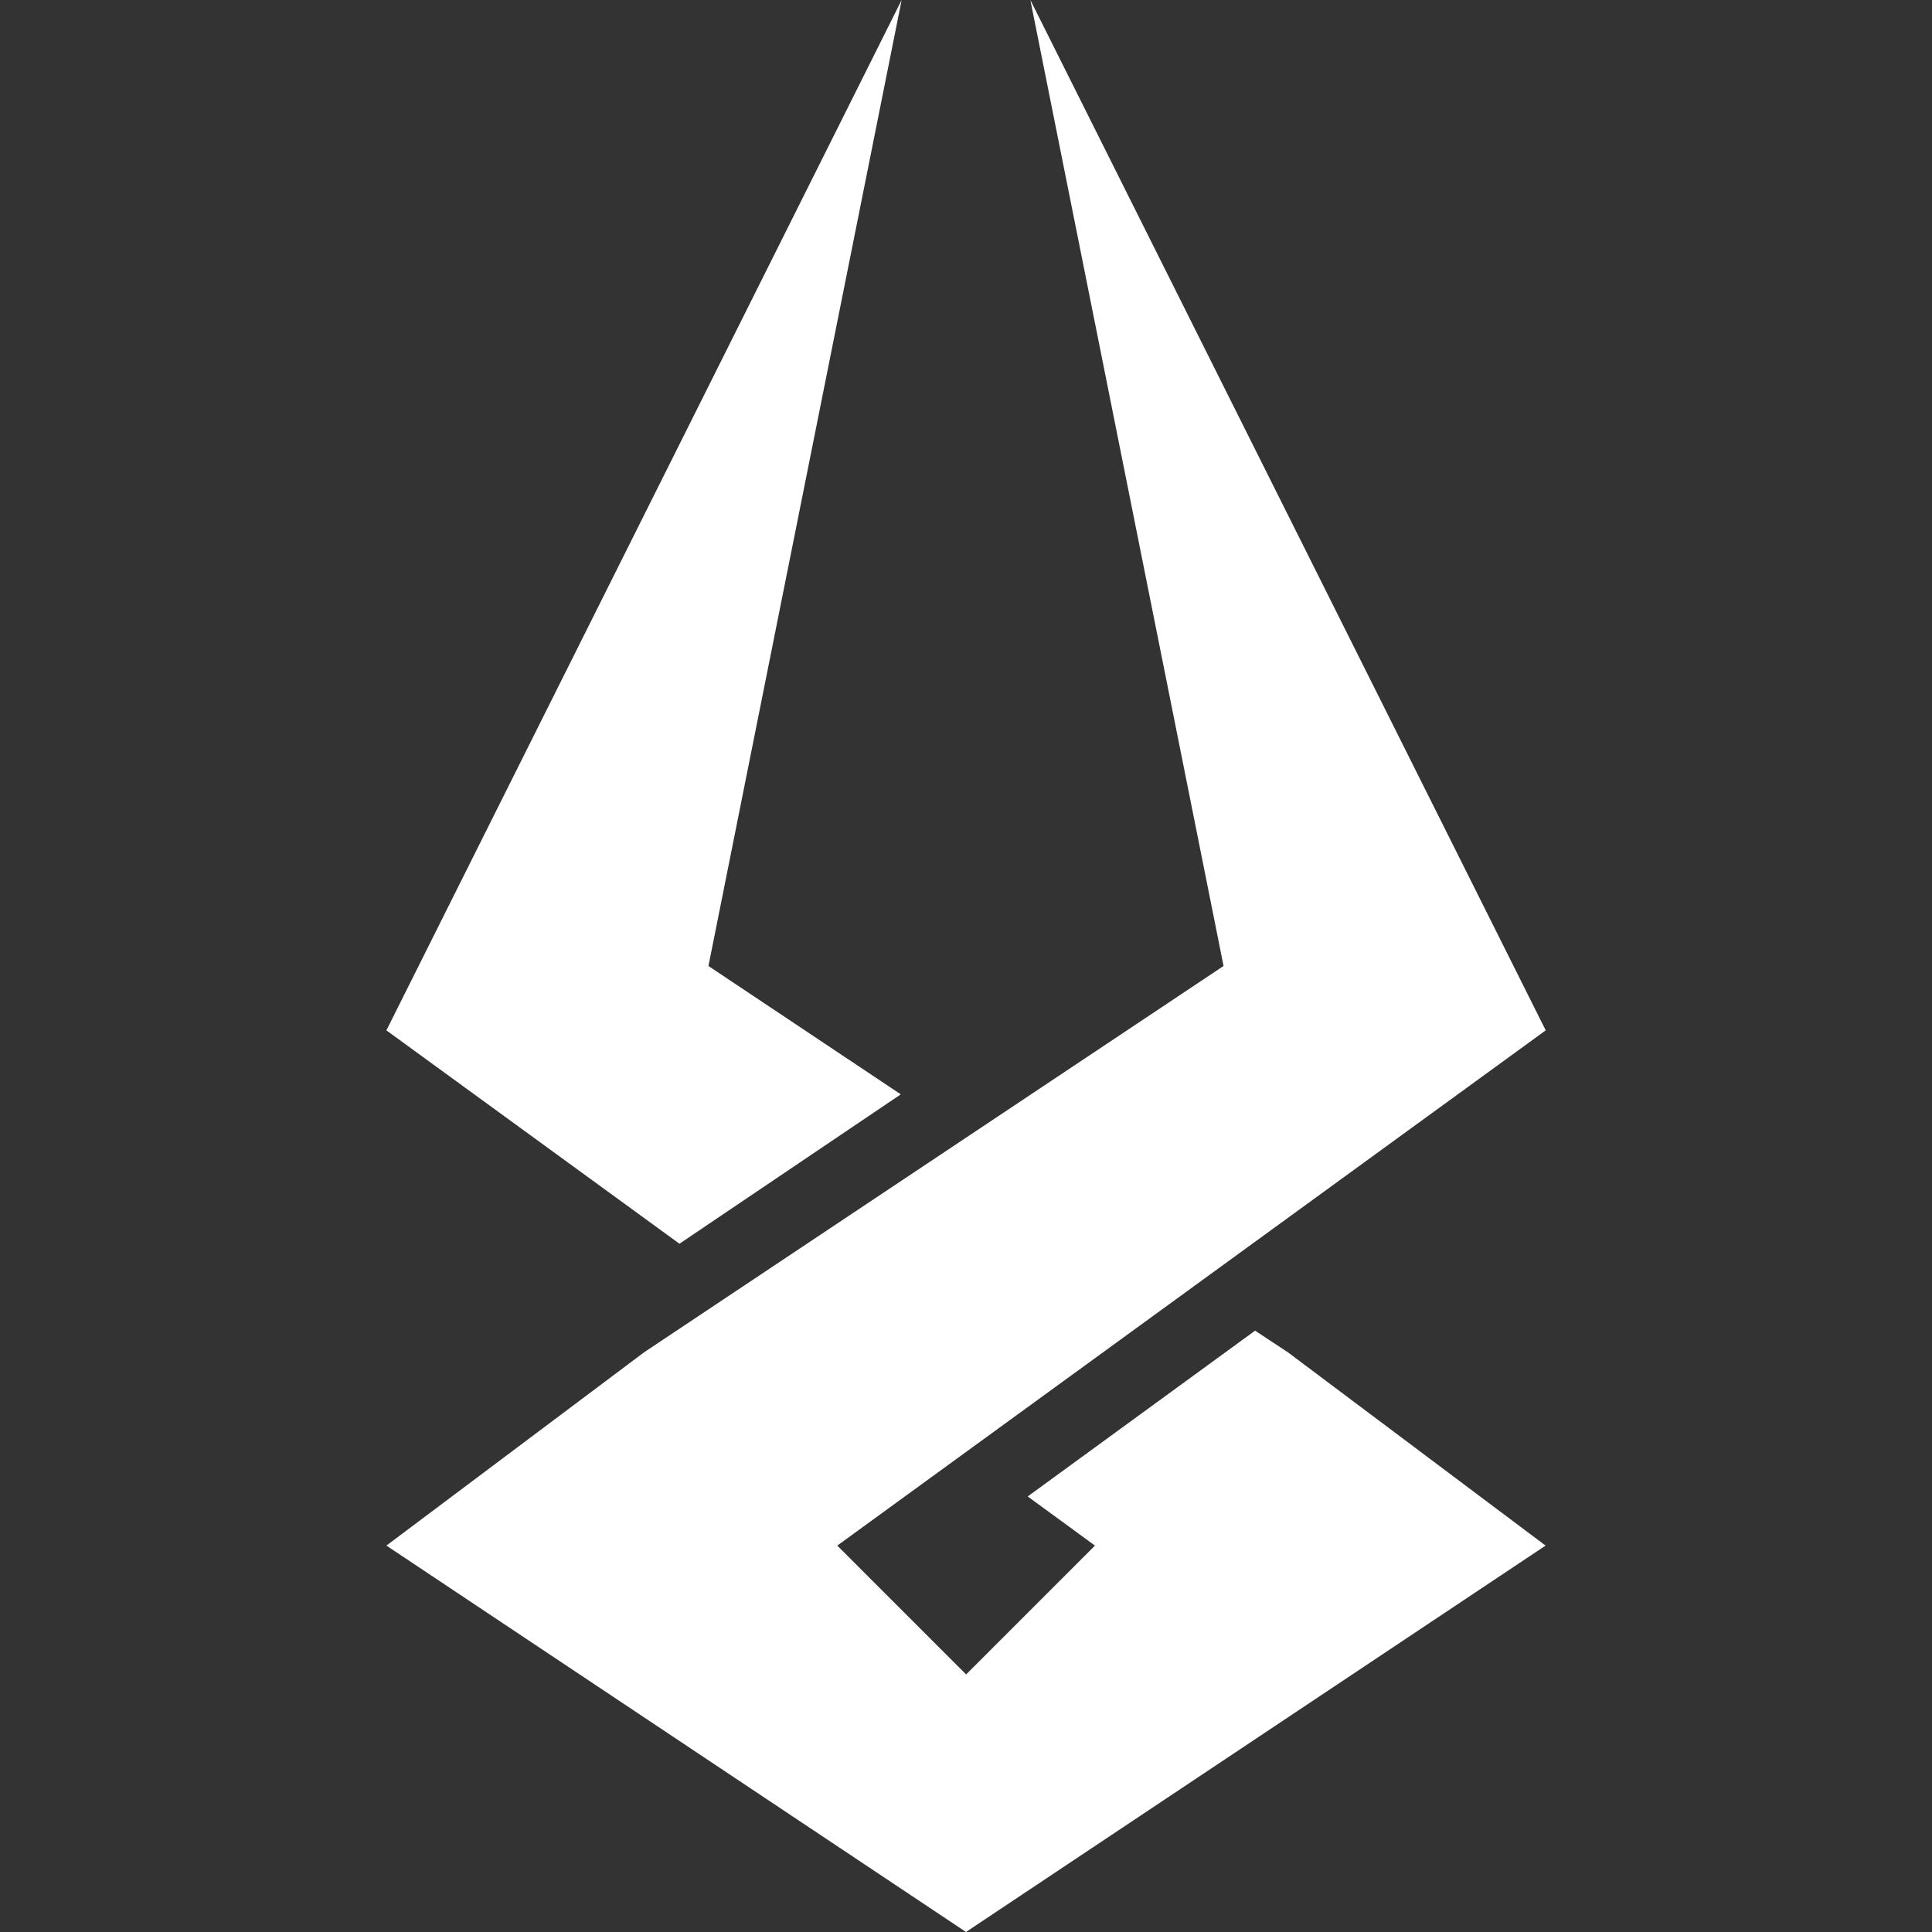 <svg width="16" height="16" viewBox="0 0 16 16" fill="none" xmlns="http://www.w3.org/2000/svg"><rect x="0" y="0" width="16" height="16" fill="#333333" stroke="none"/><path d="M7.467 0L3.2 8.533L5.627 10.3L7.46 9.063L5.867 8L7.467 0ZM8.533 0L10.133 8L5.333 11.2L3.2 12.8L8 16L12.8 12.8L10.667 11.2L10.394 11.02L8.511 12.393L9.068 12.8L8.001 13.867L6.934 12.8L12.801 8.533L8.533 0Z" fill="white"/></svg>